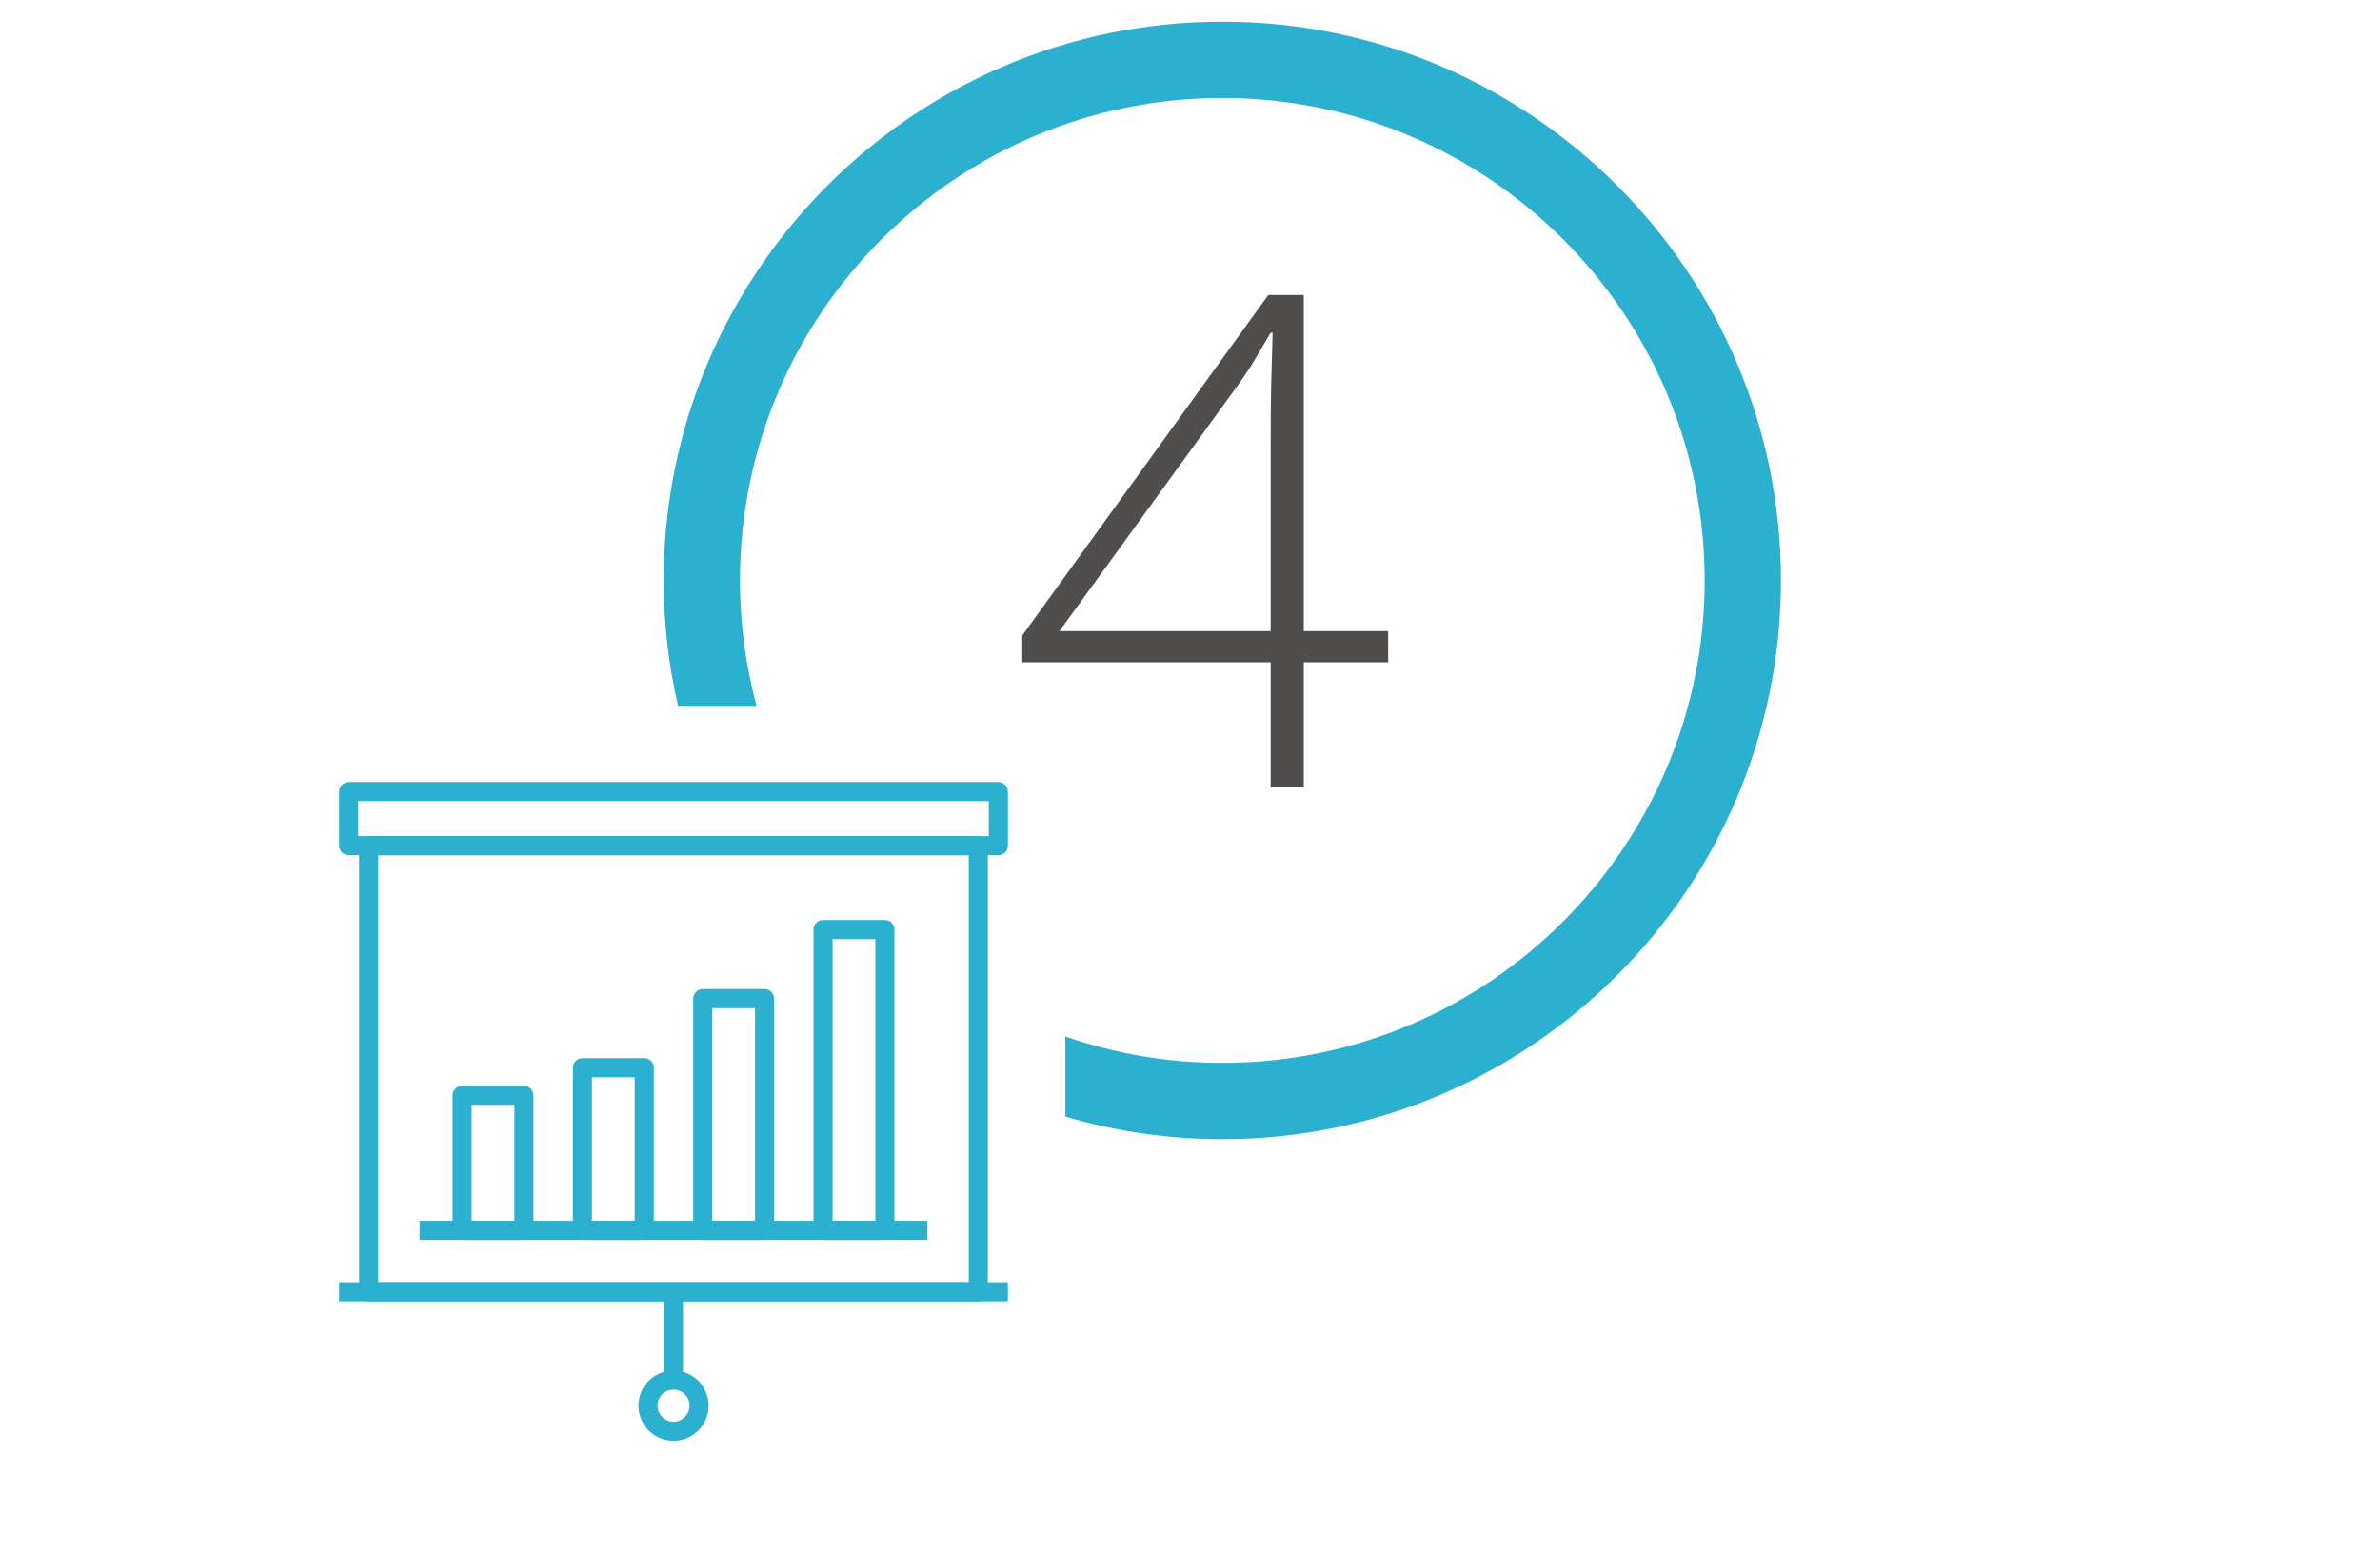 <?xml version="1.0" encoding="UTF-8"?><svg id="Layer_1" xmlns="http://www.w3.org/2000/svg" viewBox="0 0 187.2 122.193"><defs><style>.cls-1{fill:#2bb0cf;}.cls-2{stroke-linecap:square;}.cls-2,.cls-3{fill:none;stroke:#2bb0cf;stroke-linejoin:round;stroke-width:1.5px;}.cls-4{fill:#504d4d;}</style></defs><path class="cls-4" d="M109.185,52.079h-6.635v9.821h-2.607v-9.821h-19.536v-2.106l19.352-26.776h2.791v26.434h6.635v2.449ZM99.943,49.631v-14.797c0-1.088.004-2.027.013-2.817.008-.79.022-1.505.039-2.145.017-.641.035-1.26.053-1.857.017-.596.035-1.211.053-1.843h-.158c-.492.843-.953,1.619-1.382,2.331-.43.71-.979,1.513-1.646,2.409l-13.586,18.72h16.613Z"/><path class="cls-1" d="M96.141,1.704c-24.229,0-43.94,19.712-43.94,43.94,0,3.392.399,6.69,1.13,9.864h6.178c-.848-3.147-1.308-6.452-1.308-9.864,0-20.921,17.02-37.94,37.94-37.94s37.94,17.02,37.94,37.94-17.02,37.94-37.94,37.94c-4.322,0-8.474-.737-12.347-2.074v6.296c3.92,1.15,8.061,1.778,12.347,1.778,24.229,0,43.94-19.712,43.94-43.94S120.37,1.704,96.141,1.704Z"/><rect class="cls-3" x="45.811" y="83.962" width="4.863" height="12.79"/><rect class="cls-3" x="55.275" y="78.532" width="4.863" height="18.22"/><polyline class="cls-3" points="36.348 96.753 41.211 96.753 41.211 86.135 36.348 86.135 36.348 96.753"/><rect class="cls-3" x="64.738" y="73.1" width="4.863" height="23.653"/><line class="cls-2" x1="33.757" y1="96.753" x2="72.193" y2="96.753"/><rect class="cls-2" x="28.999" y="66.505" width="47.951" height="35.079"/><rect class="cls-2" x="27.425" y="62.246" width="51.1" height="4.258"/><line class="cls-3" x1="52.975" y1="101.583" x2="52.975" y2="108.444"/><path class="cls-3" d="M50.964,110.539c0-1.111.9-2.011,2.011-2.011s2.011.9,2.011,2.011-.9,2.011-2.011,2.011-2.011-.9-2.011-2.011Z"/><line class="cls-2" x1="78.525" y1="101.583" x2="27.425" y2="101.583"/></svg>